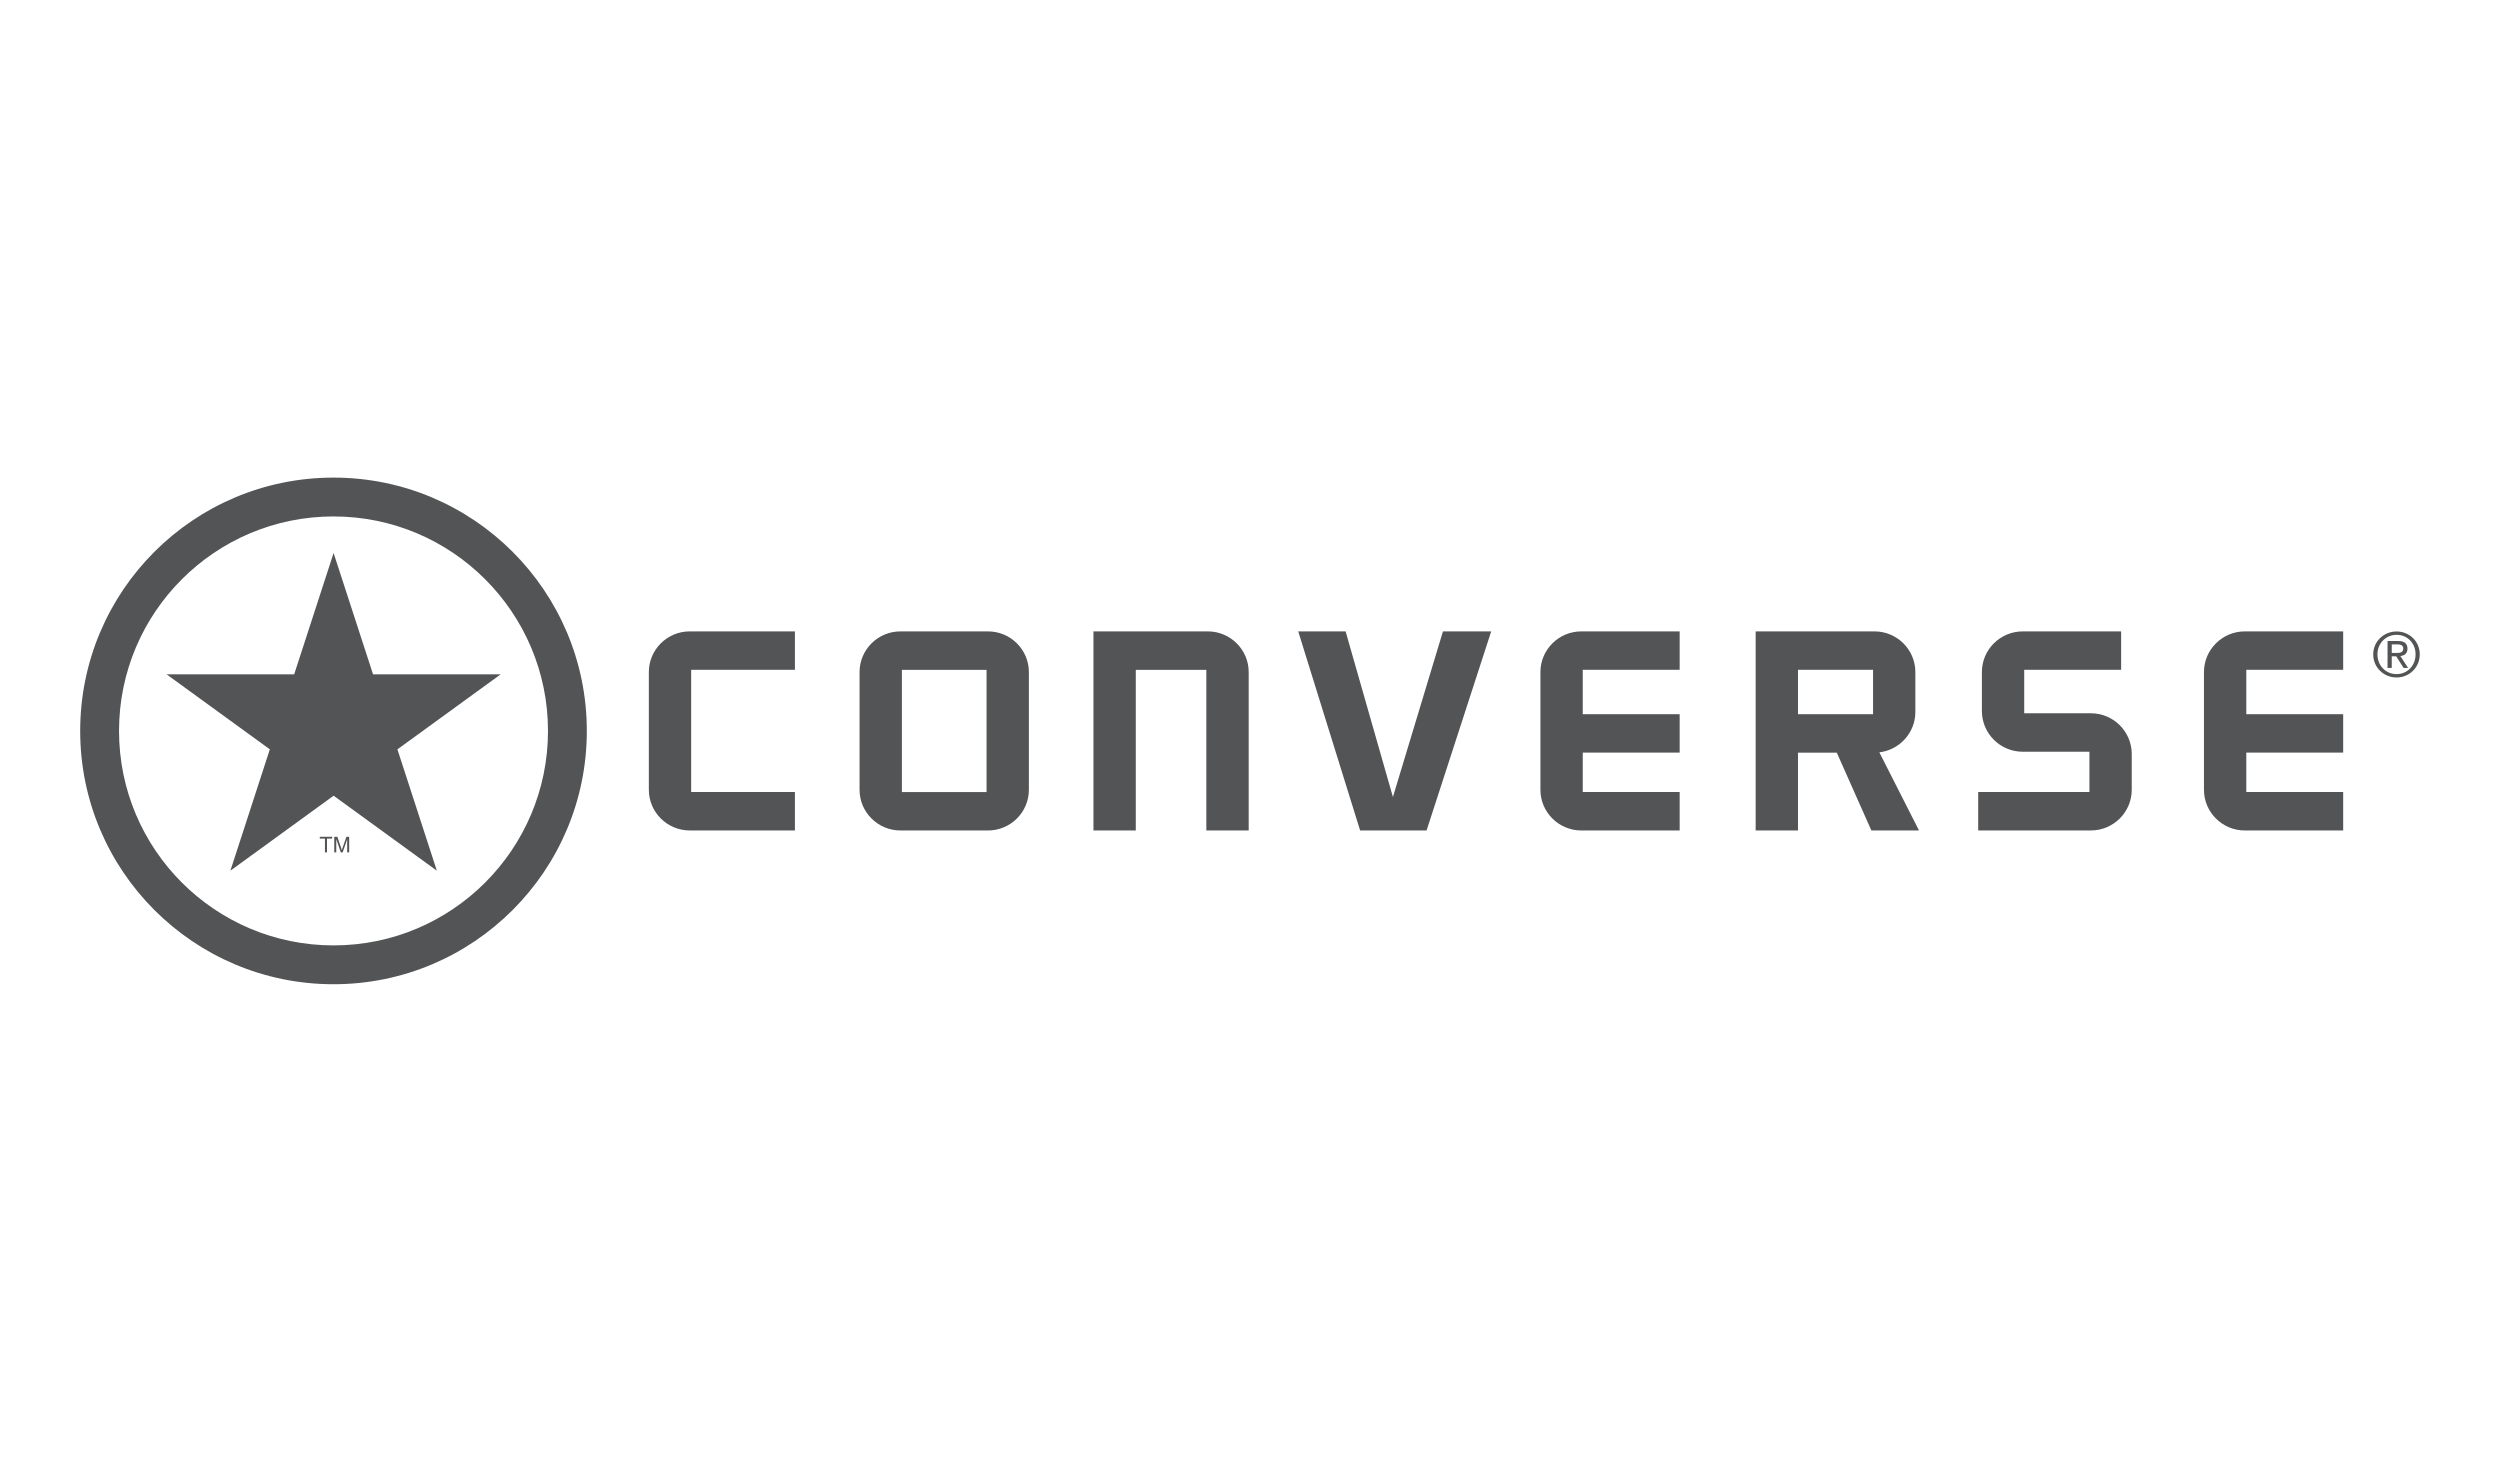 <svg xmlns="http://www.w3.org/2000/svg" width="118" height="69" viewBox="0 0 118 69" fill="none"><path d="M15.337 40.233V39.582H15.094V39.496H15.678V39.582H15.434V40.233H15.337Z" fill="#0B0C0D" fill-opacity="0.7"></path><path d="M15.777 40.233V39.496H15.924L16.099 40.018C16.114 40.066 16.127 40.103 16.134 40.126C16.142 40.099 16.155 40.06 16.173 40.009L16.35 39.496H16.481V40.233H16.387V39.616L16.173 40.233H16.085L15.872 39.606V40.233H15.778H15.777Z" fill="#0B0C0D" fill-opacity="0.7"></path><path fill-rule="evenodd" clip-rule="evenodd" d="M15.742 22.543C22.344 22.543 27.698 27.897 27.698 34.5C27.698 41.102 22.344 46.456 15.742 46.456C9.139 46.456 3.785 41.102 3.785 34.5C3.785 27.897 9.139 22.543 15.742 22.543ZM15.742 24.376C10.151 24.376 5.618 28.91 5.618 34.5C5.618 40.089 10.152 44.623 15.742 44.623C21.331 44.623 25.865 40.089 25.865 34.5C25.865 28.91 21.332 24.376 15.742 24.376Z" fill="#0B0C0D" fill-opacity="0.7"></path><path fill-rule="evenodd" clip-rule="evenodd" d="M15.746 26.102L17.608 31.829H23.631L18.758 35.369L20.619 41.097L15.746 37.557L10.874 41.097L12.736 35.369L7.863 31.829H13.885L15.746 26.102Z" fill="#0B0C0D" fill-opacity="0.7"></path><path fill-rule="evenodd" clip-rule="evenodd" d="M112.891 30.415H113.153C113.288 30.415 113.434 30.441 113.434 30.609C113.434 30.809 113.273 30.819 113.098 30.819H112.891V30.415ZM112.692 31.525H112.891V30.978H113.101L113.449 31.525H113.661L113.296 30.965C113.486 30.944 113.632 30.848 113.632 30.618C113.632 30.374 113.489 30.255 113.185 30.255H112.692V31.525ZM112.215 30.885C112.215 31.417 112.607 31.818 113.118 31.818C113.63 31.818 114.015 31.417 114.015 30.885C114.015 30.353 113.624 29.964 113.118 29.964C112.612 29.964 112.215 30.365 112.215 30.885ZM112.016 30.885C112.016 31.51 112.518 31.977 113.117 31.977C113.716 31.977 114.212 31.51 114.212 30.885C114.212 30.261 113.712 29.805 113.117 29.805C112.522 29.805 112.016 30.272 112.016 30.885Z" fill="#0B0C0D" fill-opacity="0.7"></path><path fill-rule="evenodd" clip-rule="evenodd" d="M100.117 29.801V31.616H95.543V33.666H98.685C99.753 33.666 100.618 34.527 100.618 35.588V37.276C100.618 38.337 99.753 39.198 98.685 39.198H93.371V37.383H98.621V35.482H95.478C94.41 35.482 93.545 34.621 93.545 33.56V31.723C93.545 30.662 94.41 29.801 95.478 29.801H100.117ZM110.598 39.199H105.96C104.892 39.199 104.027 38.338 104.027 37.277V31.723C104.027 30.662 104.892 29.801 105.96 29.801H110.598V31.616H106.025V33.709H110.598V35.524H106.025V37.382H110.598V39.197V39.199ZM79.28 39.199H74.642C73.574 39.199 72.708 38.338 72.708 37.277V31.723C72.708 30.662 73.574 29.801 74.642 29.801H79.28V31.616H74.706V33.709H79.28V35.524H74.706V37.382H79.28V39.197V39.199ZM52.6 29.801H57.004C58.072 29.801 58.938 30.662 58.938 31.723V39.199H56.939V31.617H53.609V39.199H51.611V29.801H52.599H52.6ZM84.865 33.709H88.408V31.616H84.865V33.709ZM90.405 31.979V33.603C90.405 34.586 89.662 35.396 88.705 35.511L90.578 39.199H88.329L86.696 35.525H84.865V39.199H82.867V29.801H88.471C89.539 29.801 90.405 30.662 90.405 31.723V31.98V31.979ZM63.512 29.801L65.746 37.618L68.108 29.801H70.385L67.334 39.199H64.198L61.276 29.801H63.51H63.512ZM30.625 31.723C30.625 30.662 31.491 29.801 32.559 29.801H37.52V31.616H32.623V37.383H37.52V39.198H32.559C31.491 39.198 30.625 38.337 30.625 37.276V31.722V31.723ZM40.571 31.723C40.571 30.662 41.437 29.801 42.505 29.801H46.629C47.697 29.801 48.563 30.662 48.563 31.723V37.277C48.563 38.338 47.697 39.199 46.629 39.199H42.505C41.437 39.199 40.571 38.338 40.571 37.277V31.723ZM42.569 31.617V37.384H46.565V31.617H42.569Z" fill="#0B0C0D" fill-opacity="0.7"></path></svg>